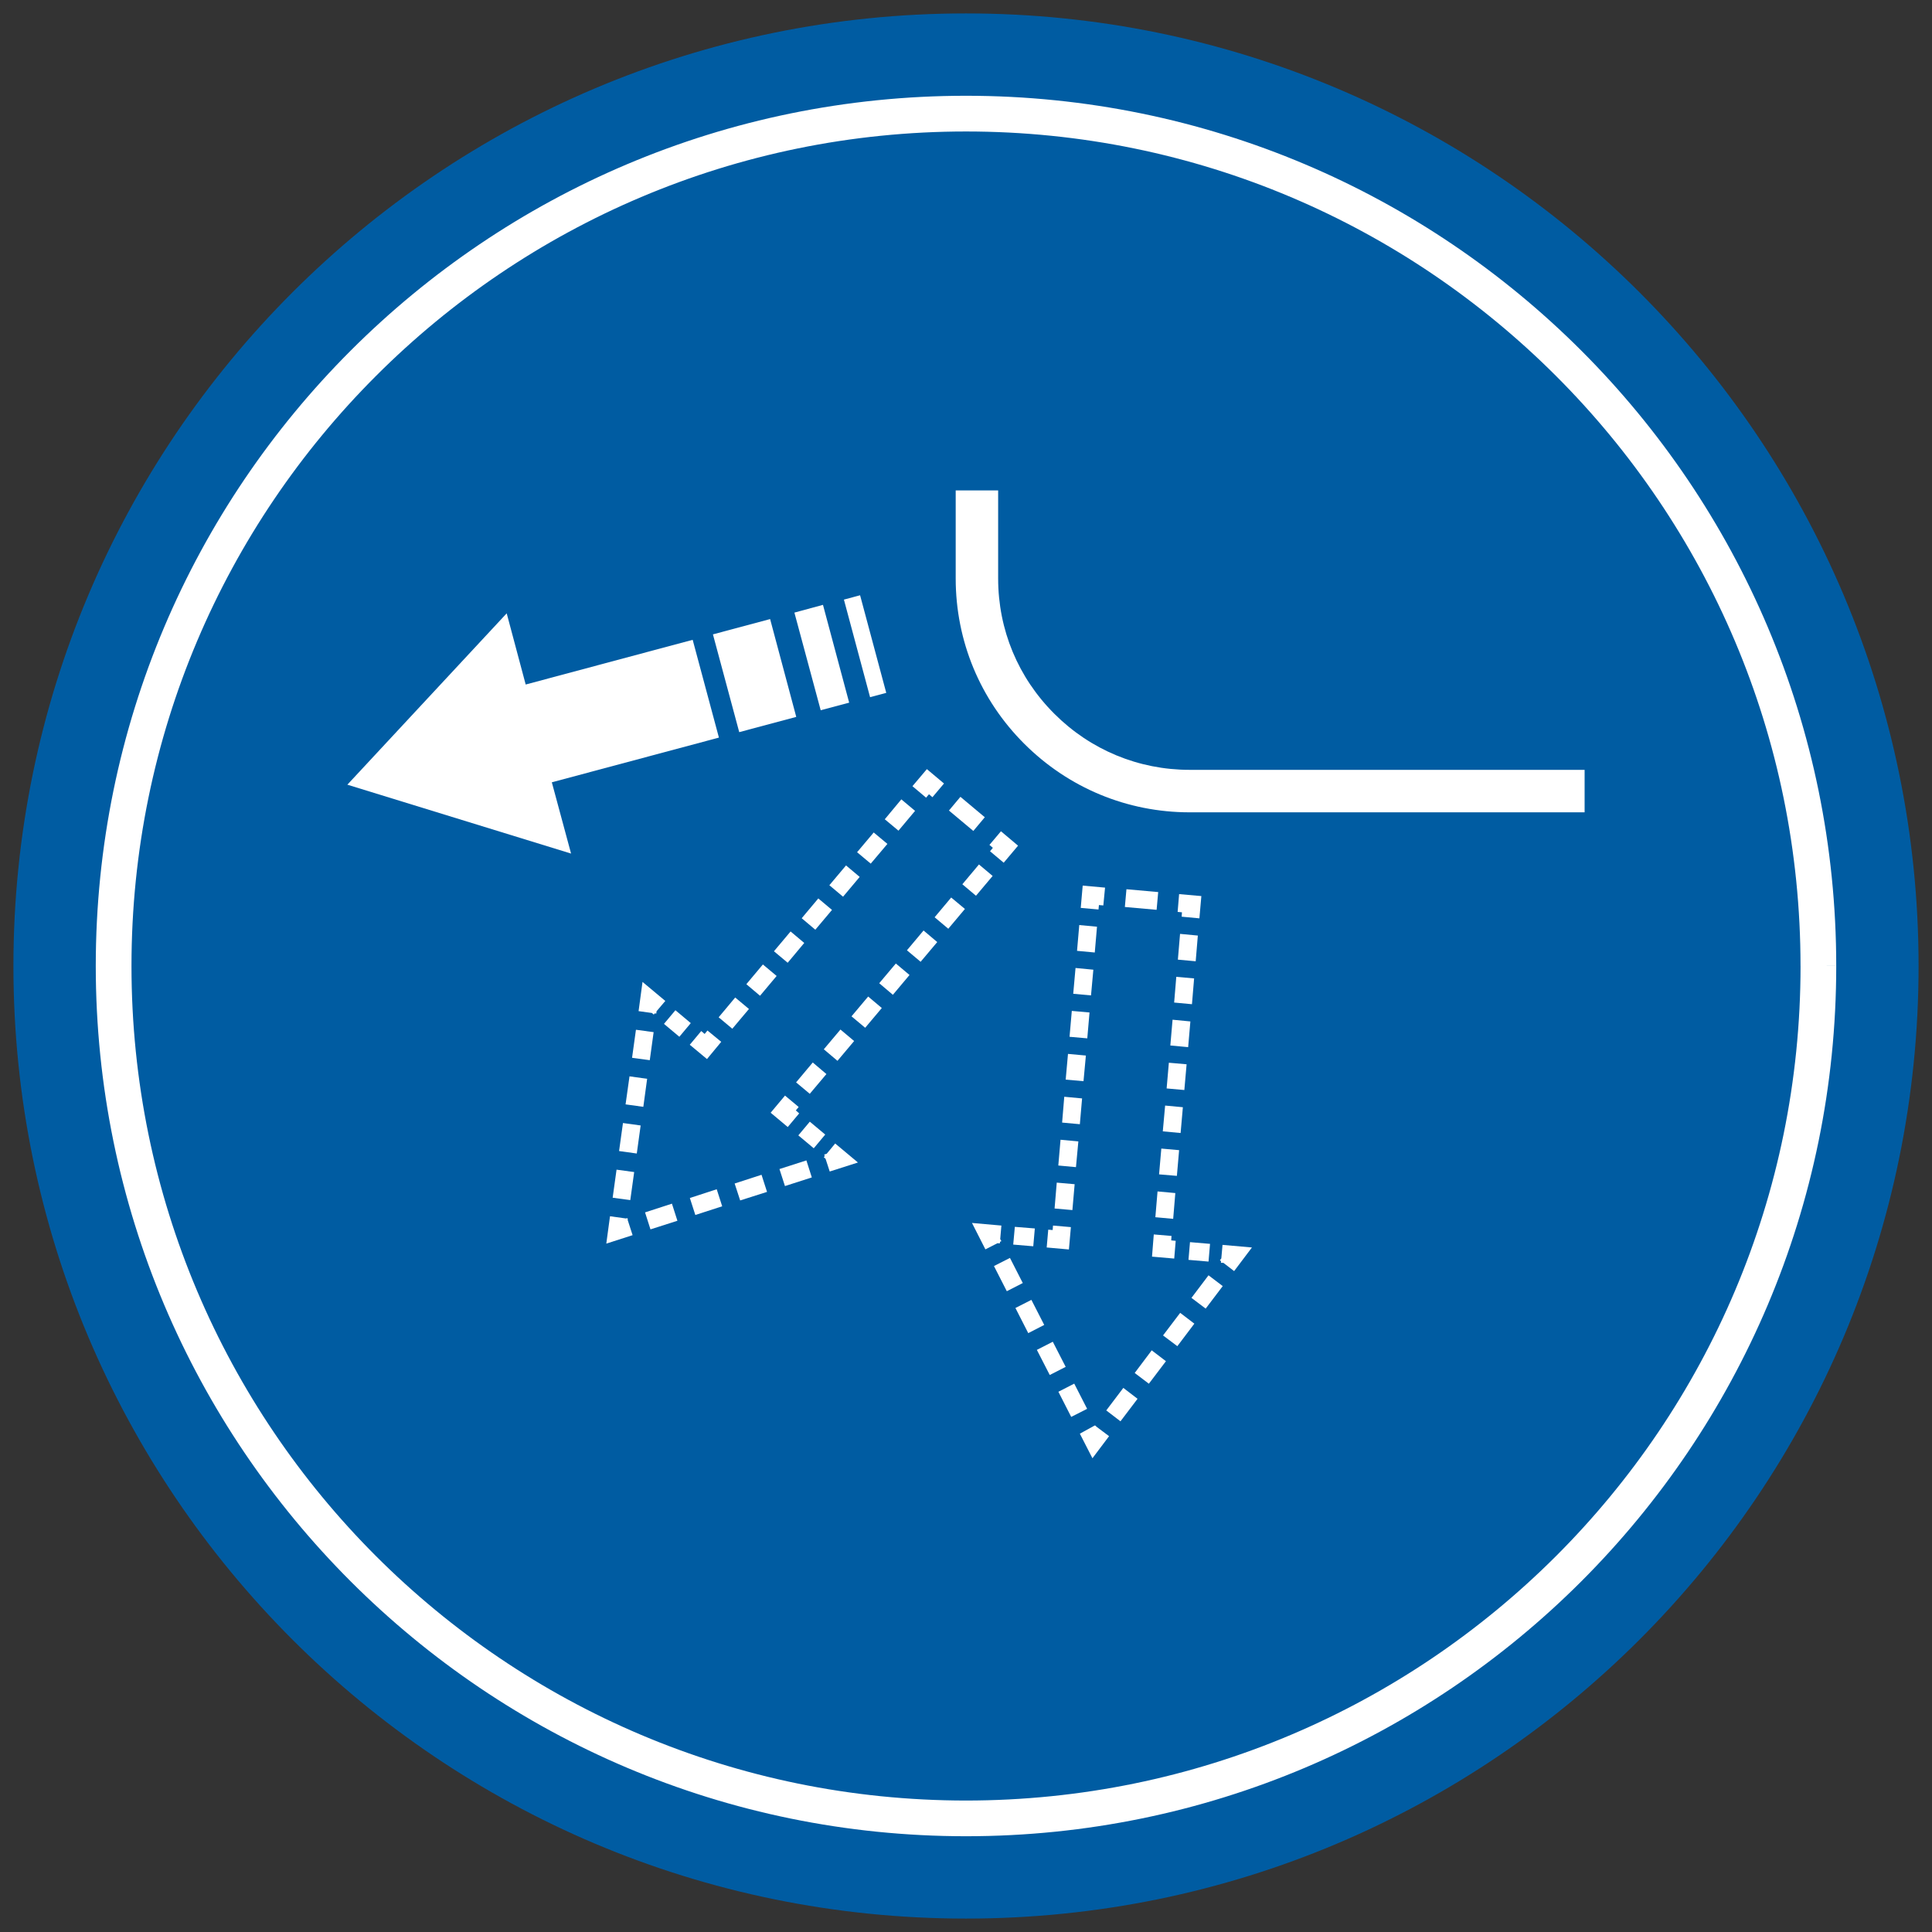 <?xml version="1.0" encoding="utf-8"?>
<!DOCTYPE svg PUBLIC "-//W3C//DTD SVG 1.1//EN" "http://www.w3.org/Graphics/SVG/1.1/DTD/svg11.dtd">
<svg xmlns="http://www.w3.org/2000/svg" xmlns:xlink="http://www.w3.org/1999/xlink" version="1.1" id="Warstwa_1" x="0px" y="0px" width="72px" height="72px" viewBox="0 0 72 72" enable-background="new 0 0 72 72" xml:space="preserve">
<rect x="0" y="0" width="72" height="72" fill="#333333" stroke="none"/>
<g>
	<g>
		<defs>
			<rect id="SVGID_1_" x="0.5" y="0.5" width="71" height="71"/>
		</defs>
		<clipPath id="SVGID_2_">
			<use xlink:href="#SVGID_1_" overflow="visible"/>
		</clipPath>
		<path clip-path="url(#SVGID_2_)" fill="#005CA2" d="M71.5,35.999C71.5,55.606,55.606,71.5,36,71.5    c-19.609,0-35.5-15.894-35.5-35.501C0.5,16.394,16.391,0.5,36,0.5C55.606,0.5,71.5,16.394,71.5,35.999"/>
		<path clip-path="url(#SVGID_2_)" fill="#FFFFFF" d="M67.764,35.999h-0.663c0,8.591-3.48,16.363-9.111,21.99    C52.359,63.617,44.59,67.098,36,67.101c-8.59-0.003-16.36-3.483-21.989-9.111C8.382,52.362,4.9,44.59,4.9,35.999    c0-8.589,3.482-16.361,9.111-21.988C19.64,8.38,27.41,4.9,36,4.9s16.359,3.48,21.989,9.111c5.631,5.627,9.111,13.399,9.111,21.988    H67.764h0.667c0-17.911-14.521-32.43-32.431-32.43c-17.91,0-32.431,14.519-32.431,32.43C3.569,53.912,18.09,68.431,36,68.431    c17.909,0,32.431-14.519,32.431-32.432H67.764z"/>
		<path clip-path="url(#SVGID_2_)" fill="#FFFFFF" d="M59.054,28.69h-14.72c-1.905,0-3.696-0.744-5.041-2.089    c-1.353-1.35-2.095-3.133-2.095-5.044v-3.28h-1.582v3.28c0,2.33,0.911,4.521,2.555,6.161c1.649,1.646,3.839,2.555,6.163,2.555    h14.72V28.69z"/>
	</g>
	<polygon fill="#FFFFFF" points="20.565,29.154 26.792,27.488 25.814,23.844 19.591,25.51 18.883,22.857 12.945,29.243    21.282,31.81  "/>
	<polygon fill="#FFFFFF" points="27.549,27.285 29.674,26.716 28.7,23.071 26.569,23.641  "/>
	<polygon fill="#FFFFFF" points="29.605,22.83 30.585,26.469 31.646,26.186 30.67,22.541  "/>
	
		<rect x="30.338" y="23.769" transform="matrix(-0.259 -0.966 0.966 -0.259 17.322 61.445)" fill="#FFFFFF" width="3.765" height="0.624"/>
	<polygon fill="#FFFFFF" points="36.874,31.487 37.001,31.596 36.896,31.724 37.405,32.151 37.94,31.516 37.303,30.979  "/>
	
		<rect x="35.434" y="30.011" transform="matrix(-0.767 -0.642 0.642 -0.767 44.184 76.734)" fill="#FFFFFF" width="1.185" height="0.666"/>
	<polygon fill="#FFFFFF" points="34.004,29.299 34.513,29.727 34.621,29.599 34.749,29.71 35.18,29.199 34.542,28.663  "/>
	<path fill="#FFFFFF" d="M33.483,30.957l-0.51-0.425l0.617-0.742l0.512,0.429L33.483,30.957z M32.45,32.185l-0.509-0.425l0.62-0.736   l0.51,0.426L32.45,32.185z M31.418,33.418l-0.51-0.428l0.621-0.738l0.509,0.428L31.418,33.418z M30.385,34.648l-0.508-0.428   l0.619-0.738l0.51,0.428L30.385,34.648z M29.355,35.879l-0.512-0.428l0.62-0.738l0.509,0.428L29.355,35.879z M28.324,37.109   l-0.51-0.431l0.616-0.735l0.513,0.428L28.324,37.109z M27.291,38.338l-0.509-0.426l0.617-0.738l0.512,0.428L27.291,38.338z"/>
	<polygon fill="#FFFFFF" points="26.26,38.532 26.133,38.424 25.706,38.935 26.347,39.468 26.878,38.826 26.365,38.404  "/>
	
		<rect x="24.875" y="37.786" transform="matrix(-0.766 -0.642 0.642 -0.766 20.113 83.551)" fill="#FFFFFF" width="0.748" height="0.664"/>
	<polygon fill="#FFFFFF" points="23.798,37.682 24.295,37.751 24.364,37.81 24.4,37.766 24.457,37.773 24.469,37.685 24.794,37.302    23.945,36.593  "/>
	<path fill="#FFFFFF" d="M22.832,44.635l0.657,0.089l0.145-1.045l-0.657-0.089L22.832,44.635z M23.071,42.896l0.66,0.092   l0.144-1.045l-0.659-0.091L23.071,42.896z M23.313,41.157l0.662,0.091l0.142-1.044l-0.657-0.092L23.313,41.157z M23.555,39.421   l0.66,0.089l0.144-1.045l-0.659-0.089L23.555,39.421z"/>
	<polygon fill="#FFFFFF" points="22.595,46.346 23.575,46.031 23.391,45.462 23.396,45.421 23.371,45.396 23.328,45.409    22.733,45.326  "/>
	<path fill="#FFFFFF" d="M24.039,45.182l0.202,0.633l1.004-0.321l-0.204-0.637L24.039,45.182z M25.709,44.646l0.204,0.633   l1.001-0.324L26.71,44.32L25.709,44.646z M27.378,44.106l0.206,0.631l1.001-0.319l-0.205-0.637L27.378,44.106z M29.048,43.567   l0.205,0.634l1.001-0.322l-0.202-0.634L29.048,43.567z"/>
	<polygon fill="#FFFFFF" points="30.808,42.998 30.716,43.026 30.735,43.084 30.701,43.126 30.767,43.185 30.921,43.659    31.973,43.323 31.125,42.615  "/>
	
		<rect x="29.868" y="41.975" transform="matrix(-0.767 -0.642 0.642 -0.767 26.287 94.163)" fill="#FFFFFF" width="0.749" height="0.666"/>
	<polygon fill="#FFFFFF" points="28.72,41.468 29.357,42.001 29.783,41.493 29.658,41.382 29.764,41.254 29.255,40.829  "/>
	<path fill="#FFFFFF" d="M36.372,33.382l-0.508-0.428l0.619-0.738l0.51,0.428L36.372,33.382z M35.34,34.612l-0.509-0.428   l0.617-0.736l0.512,0.426L35.34,34.612z M34.309,35.843l-0.51-0.428l0.619-0.738l0.51,0.431L34.309,35.843z M33.275,37.073   l-0.509-0.431l0.619-0.735l0.51,0.428L33.275,37.073z M32.243,38.302l-0.51-0.426l0.621-0.738l0.508,0.428L32.243,38.302z    M31.21,39.534l-0.509-0.43l0.62-0.736l0.51,0.428L31.21,39.534z M30.178,40.763l-0.51-0.426l0.621-0.741l0.509,0.431   L30.178,40.763z"/>
	<polygon fill="#FFFFFF" points="42.932,46.831 43.76,46.903 43.815,46.242 43.648,46.226 43.659,46.06 42.998,46.004  "/>
	<path fill="#FFFFFF" d="M43.057,45.362l0.664,0.061l0.08-0.961l-0.663-0.061L43.057,45.362z M43.195,43.765l0.664,0.056   l0.083-0.958l-0.663-0.059L43.195,43.765z M43.334,42.162l0.664,0.062l0.084-0.961l-0.661-0.062L43.334,42.162z M43.477,40.563   l0.66,0.059l0.084-0.959l-0.661-0.058L43.477,40.563z M43.615,38.962l0.664,0.062l0.083-0.958l-0.664-0.064L43.615,38.962z    M43.757,37.362l0.664,0.062l0.08-0.961l-0.664-0.059L43.757,37.362z M43.896,35.763l0.664,0.061l0.08-0.958l-0.663-0.063   L43.896,35.763z"/>
	<polygon fill="#FFFFFF" points="43.887,33.984 44.048,33.999 44.037,34.162 44.698,34.224 44.771,33.394 43.942,33.321  "/>
	
		<rect x="41.938" y="33.2" transform="matrix(-0.996 -0.089 0.089 -0.996 81.919 70.706)" fill="#FFFFFF" width="1.188" height="0.664"/>
	<polygon fill="#FFFFFF" points="40.276,33.835 40.938,33.894 40.954,33.729 41.118,33.743 41.182,33.079 40.349,33.004  "/>
	<path fill="#FFFFFF" d="M39.301,45.037l0.664,0.059l0.084-0.964l-0.667-0.059L39.301,45.037z M39.44,43.435l0.658,0.061   l0.089-0.958l-0.664-0.063L39.44,43.435z M39.582,41.835l0.661,0.061l0.083-0.961l-0.664-0.062L39.582,41.835z M39.715,40.234   l0.664,0.059l0.089-0.956l-0.667-0.061L39.715,40.234z M39.859,38.638l0.661,0.058l0.083-0.964l-0.66-0.058L39.859,38.638z    M39.996,37.035l0.663,0.061l0.087-0.958l-0.664-0.064L39.996,37.035z M40.138,35.435l0.661,0.062l0.083-0.961l-0.661-0.062   L40.138,35.435z"/>
	<polygon fill="#FFFFFF" points="39.229,45.84 39.065,45.826 39.007,46.49 39.835,46.564 39.909,45.731 39.243,45.673  "/>
	<polygon fill="#FFFFFF" points="37.76,46.382 38.507,46.445 38.565,45.781 37.82,45.721  "/>
	<polygon fill="#FFFFFF" points="36.723,46.56 37.172,46.331 37.26,46.337 37.268,46.278 37.319,46.254 37.275,46.176    37.319,45.673 36.223,45.576  "/>
	<path fill="#FFFFFF" d="M37.521,48.12l-0.479-0.938l0.596-0.303l0.478,0.936L37.521,48.12z M38.32,49.682l-0.478-0.937l0.595-0.303   l0.478,0.934L38.32,49.682z M39.121,51.242l-0.48-0.936l0.594-0.303l0.48,0.936L39.121,51.242z M39.921,52.804l-0.478-0.937   l0.591-0.303l0.48,0.939L39.921,52.804z"/>
	<polygon fill="#FFFFFF" points="40.243,53.429 40.712,54.345 41.332,53.522 40.852,53.162 40.835,53.129 40.815,53.134    40.799,53.123  "/>
	<path fill="#FFFFFF" d="M44.932,48.768l-0.53-0.4l0.636-0.841l0.53,0.402L44.932,48.768z M43.876,50.168l-0.533-0.4l0.639-0.842   l0.528,0.403L43.876,50.168z M42.815,51.567l-0.528-0.4l0.634-0.844l0.53,0.405L42.815,51.567z M41.757,52.968l-0.53-0.406   l0.636-0.839l0.53,0.406L41.757,52.968z"/>
	<polygon fill="#FFFFFF" points="45.515,46.896 45.462,46.968 45.504,47.001 45.501,47.06 45.593,47.063 45.992,47.37 46.656,46.49    45.56,46.393  "/>
	
		<rect x="44.283" y="46.318" transform="matrix(-0.996 -0.085 0.085 -0.996 85.207 96.912)" fill="#FFFFFF" width="0.75" height="0.663"/>
</g>
</svg>
